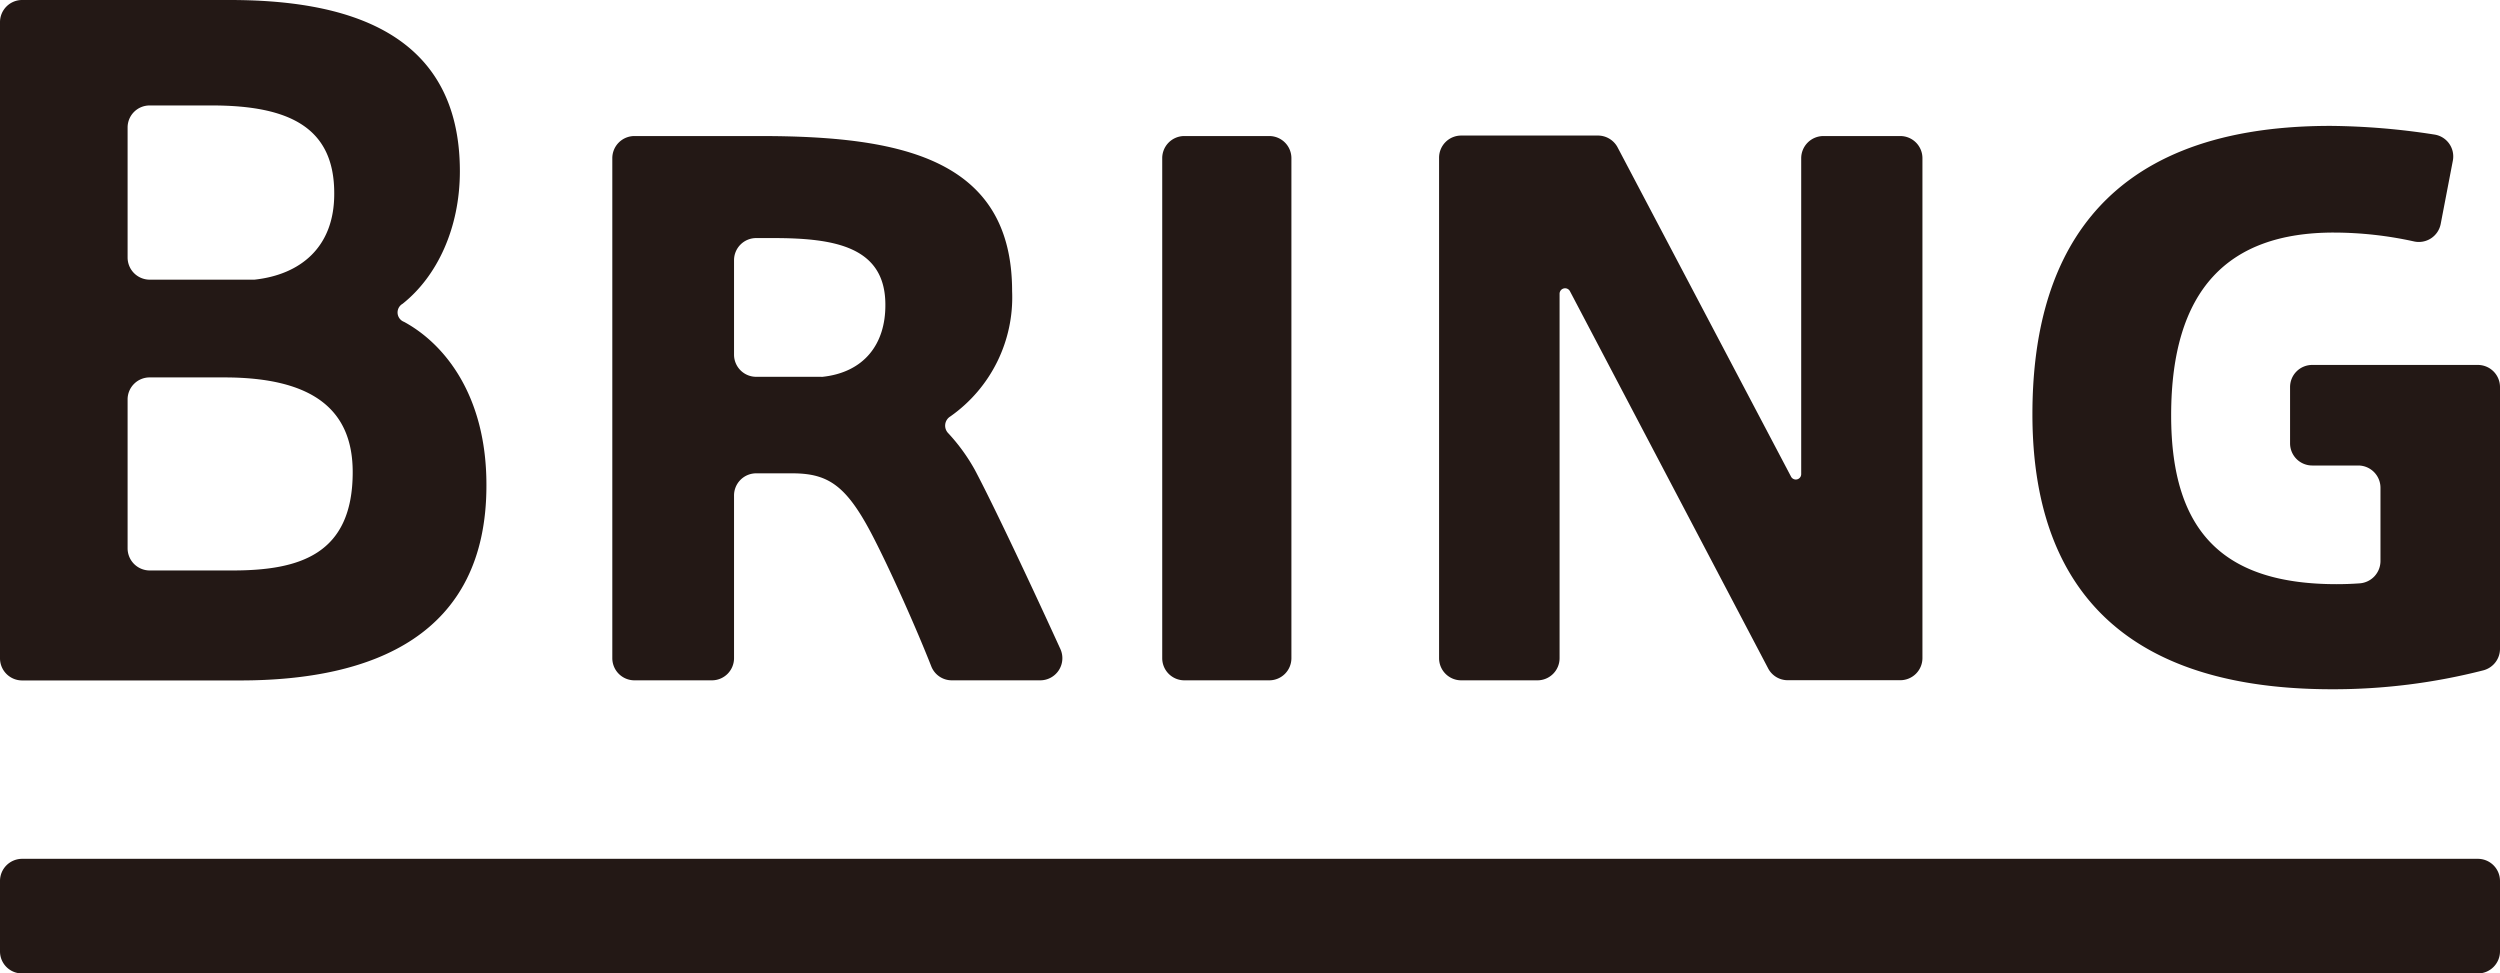 <svg xmlns="http://www.w3.org/2000/svg" viewBox="0 0 204.35 79.57"><defs><style>.cls-1{fill:#231815;}</style></defs><g id="レイヤー_2" data-name="レイヤー 2"><g id="レイヤー_1-2" data-name="レイヤー 1"><path class="cls-1" d="M37.59,14C37.59,2.39,28,0,18.77,0h-17A1.81,1.81,0,0,0,0,1.81v52a1.81,1.81,0,0,0,1.81,1.81H19.63c10.86,0,20.13-3.69,20.13-15.93v-.07c0-7.27-3.4-11.5-6.73-13.31a.82.82,0,0,1-.12-1.48C35.73,22.59,37.59,18.64,37.59,14ZM10.43,10.42a1.8,1.8,0,0,1,1.8-1.8h5.09c6.44,0,10,1.88,10,7.17v.07c0,4.34-2.75,6.59-6.52,7H12.24a1.81,1.81,0,0,1-1.81-1.81ZM19,46.63H12.24a1.81,1.81,0,0,1-1.81-1.81V32.66a1.8,1.8,0,0,1,1.81-1.81h6.09c7.39,0,10.5,2.75,10.5,7.74C28.83,45.33,24.48,46.63,19,46.63Z"/><path class="cls-1" d="M82.73,23.8c0-10.89-9.17-12.68-20.62-12.68H51.86a1.81,1.81,0,0,0-1.81,1.81V53.8a1.81,1.81,0,0,0,1.81,1.81h6.35A1.81,1.81,0,0,0,60,53.8V40.5a1.81,1.81,0,0,1,1.81-1.81h2.93c3,0,4.49,1,6.7,5.33,1.42,2.77,3.46,7.34,4.68,10.44a1.8,1.8,0,0,0,1.67,1.15h7.24a1.81,1.81,0,0,0,1.65-2.55c-2.32-5.09-5.52-11.88-7-14.66a15.3,15.3,0,0,0-2.18-3,.88.88,0,0,1,.18-1.36A11.89,11.89,0,0,0,82.73,23.8Zm-15.57,7H61.83A1.81,1.81,0,0,1,60,29V21.27a1.81,1.81,0,0,1,1.81-1.81h1.39c5,0,9.17.69,9.17,5.45C72.39,28.09,70.66,30.46,67.16,30.81Z"/><path class="cls-1" d="M103.76,55.61a1.81,1.81,0,0,0,1.8-1.81V12.93a1.81,1.81,0,0,0-1.8-1.81h-7A1.81,1.81,0,0,0,95,12.93V53.8a1.81,1.81,0,0,0,1.81,1.81Z"/><path class="cls-1" d="M125.67,55.61a1.81,1.81,0,0,0,1.81-1.81V24a.45.45,0,0,1,.84-.21l16.19,30.81a1.8,1.8,0,0,0,1.6,1h9.22a1.81,1.81,0,0,0,1.81-1.81V12.93a1.81,1.81,0,0,0-1.81-1.81h-6.28a1.82,1.82,0,0,0-1.82,1.81V38.75a.44.44,0,0,1-.83.21L132.24,12.08a1.82,1.82,0,0,0-1.61-1H119.44a1.81,1.81,0,0,0-1.81,1.81V53.8a1.81,1.81,0,0,0,1.81,1.81Z"/><path class="cls-1" d="M202.54,29.83H189a1.81,1.81,0,0,0-1.81,1.81v4.61a1.81,1.81,0,0,0,1.81,1.8h3.76a1.82,1.82,0,0,1,1.82,1.82v6a1.83,1.83,0,0,1-1.67,1.81c-.67.05-1.33.07-1.91.07-9.1,0-13.53-4.12-13.53-13.79,0-10.31,4.67-14.95,13.29-14.95a30.62,30.62,0,0,1,6.54.72,1.82,1.82,0,0,0,2.2-1.41l1-5.21A1.81,1.81,0,0,0,199,11a57.73,57.73,0,0,0-8.5-.71c-19.69,0-24.37,11.81-24.37,23.57,0,11.48,4.93,22.48,24.5,22.48A49.38,49.38,0,0,0,203,54.79,1.82,1.82,0,0,0,204.35,53V31.64A1.81,1.81,0,0,0,202.54,29.83Z"/><path class="cls-1" d="M1.81,70.2H202.54A1.81,1.81,0,0,1,204.35,72v5.76a1.81,1.81,0,0,1-1.81,1.81H1.8A1.8,1.8,0,0,1,0,77.76V72A1.81,1.81,0,0,1,1.81,70.2Z"/></g></g></svg>